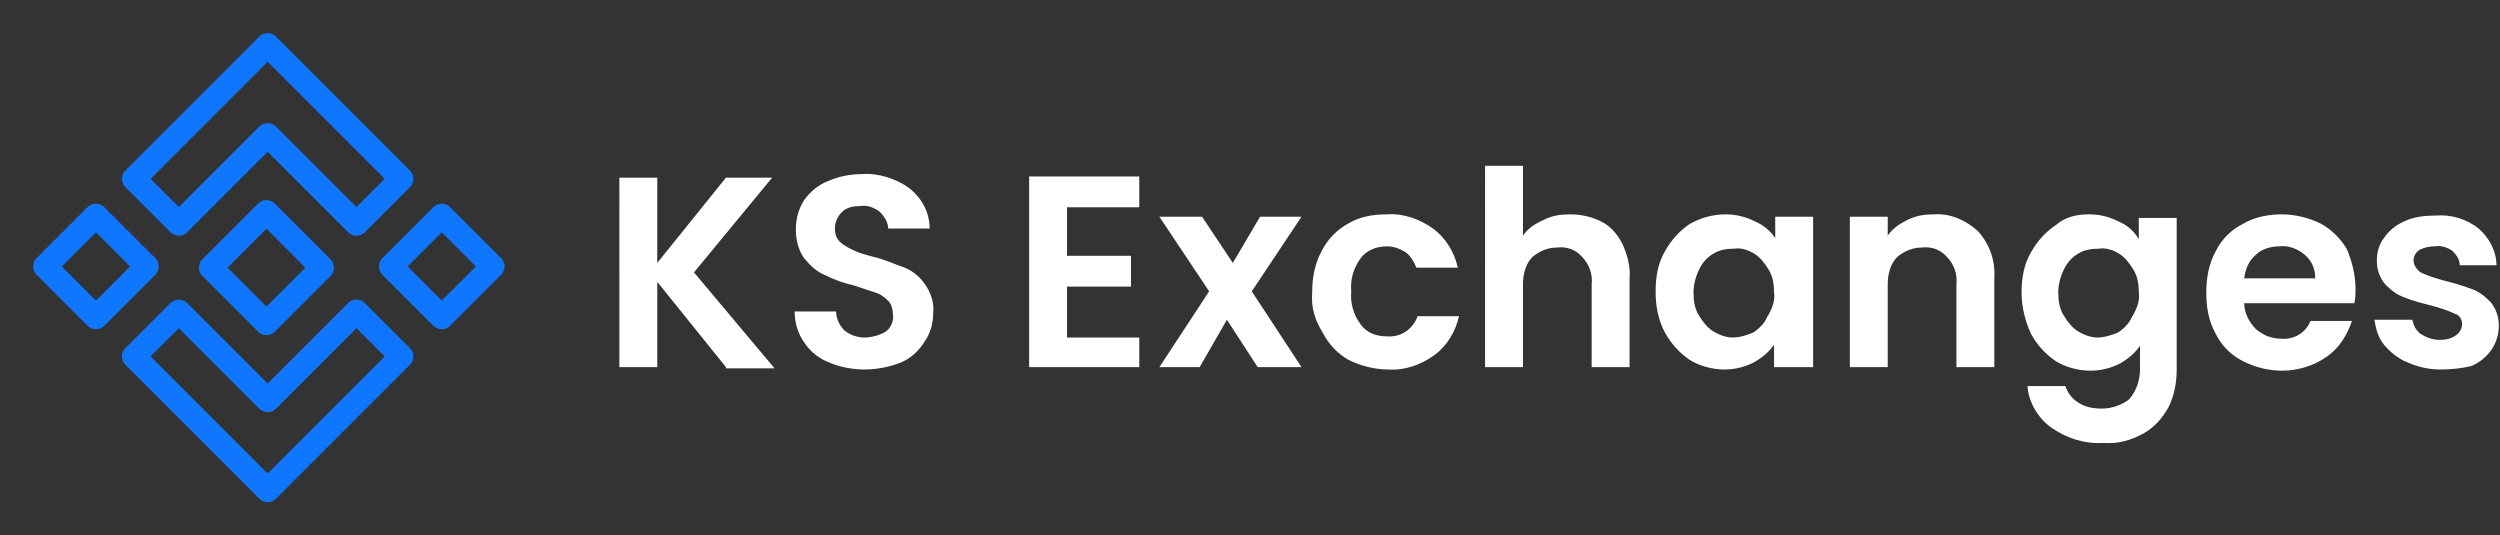 <?xml version="1.0" encoding="utf-8"?>
<!-- Generator: Adobe Illustrator 27.3.1, SVG Export Plug-In . SVG Version: 6.00 Build 0)  -->
<svg version="1.1" id="Layer_1" xmlns="http://www.w3.org/2000/svg" xmlns:xlink="http://www.w3.org/1999/xlink" x="0px" y="0px"
	 viewBox="0 0 211.1 45.2" style="enable-background:new 0 0 211.1 45.2;" xml:space="preserve">
<rect x="0" y="0" width="211.1" height="45.2" fill="#333333" stroke="none"/>
<style type="text/css">
	.st0{fill:none;}
	.st1{fill:none;stroke:#0F77FF;stroke-width:2;stroke-linecap:round;stroke-linejoin:round;}
	.st2{fill:#FFFFFF;}
</style>
<g id="vuesax_linear_binance-coin-_bnb_" transform="translate(898 124.998)">
	<g id="binance-coin-_bnb_" transform="translate(0 0.001)">
		<path id="BG_1" class="st0" d="M-898-125h45.2v45.2H-898V-125z"/>
		<path id="Vector" class="st1" d="M-875.4-121.2l-11.3,11.3l3.8,3.8l7.5-7.5l7.5,7.5l3.8-3.8L-875.4-121.2z"/>
		<path id="Vector-2" class="st1" d="M-875.4-83.6l-11.3-11.3l3.8-3.8l7.5,7.5l7.5-7.5l3.8,3.8L-875.4-83.6z"/>
		<path id="Vector-3" class="st1" d="M-865-102.5l4.3-4.3l4.3,4.3l-4.3,4.3L-865-102.5z"/>
		<path id="Vector-4" class="st1" d="M-894.2-102.5l4.3-4.3l4.3,4.3l-4.3,4.3L-894.2-102.5z"/>
		<path id="Vector-5" class="st1" d="M-880.2-102.4l4.7-4.7l4.7,4.7l-4.7,4.7L-880.2-102.4z"/>
		<path id="Vector-6" class="st0" d="M-898-125h45.2v45.2H-898V-125z"/>
	</g>
</g>
<path id="Path_8357" class="st2" d="M61.3,31l-5.8-7.2V31h-3.2V15h3.2v7.2l5.8-7.2h3.9l-6.6,8l6.8,8.1H61.3z M73,31.2
	c-1,0-2.1-0.2-3-0.6c-0.8-0.3-1.6-0.9-2.1-1.7c-0.5-0.7-0.8-1.6-0.8-2.6h3.5c0,0.6,0.3,1.2,0.7,1.6c0.5,0.4,1.1,0.6,1.7,0.6
	c0.6,0,1.3-0.2,1.8-0.5c0.4-0.3,0.7-0.9,0.6-1.4c0-0.4-0.1-0.9-0.4-1.2c-0.3-0.3-0.7-0.6-1.1-0.7c-0.6-0.2-1.2-0.4-1.8-0.6
	c-0.9-0.2-1.7-0.5-2.5-0.9c-0.7-0.3-1.2-0.8-1.7-1.4c-0.5-0.7-0.7-1.6-0.7-2.4c0-0.9,0.2-1.7,0.7-2.5c0.5-0.7,1.2-1.3,2-1.6
	c0.9-0.4,1.9-0.6,2.9-0.6c1.4-0.1,2.9,0.4,4,1.2c1,0.8,1.7,2,1.7,3.4h-3.5c0-0.5-0.3-1-0.7-1.4c-0.5-0.4-1.1-0.6-1.7-0.5
	c-0.5,0-1.1,0.1-1.5,0.5c-0.4,0.4-0.6,0.9-0.6,1.4c0,0.4,0.1,0.8,0.4,1.1c0.3,0.3,0.7,0.5,1.1,0.7c0.4,0.2,1,0.4,1.8,0.6
	c0.9,0.2,1.7,0.6,2.6,0.9c0.7,0.3,1.3,0.8,1.7,1.4c0.5,0.7,0.8,1.6,0.7,2.4c0,0.8-0.2,1.7-0.7,2.4c-0.5,0.8-1.1,1.4-2,1.8
	C75.1,31,74,31.2,73,31.2z M90.1,17.6v4h5.4v2.6h-5.4v4.3h6.1V31h-9.3V14.9h9.3v2.6H90.1z M106.2,31l-2.6-4l-2.3,4h-3.4l4.2-6.4
	l-4.2-6.3h3.6l2.6,3.9l2.3-3.9h3.5l-4.2,6.3l4.2,6.4H106.2z M110.8,24.7c0-1.2,0.2-2.4,0.8-3.5c0.5-1,1.3-1.8,2.2-2.3
	c1-0.6,2.1-0.8,3.3-0.8c1.4-0.1,2.8,0.4,3.9,1.2c1.1,0.8,1.8,2,2.1,3.3h-3.5c-0.2-0.5-0.5-1-0.9-1.3c-0.5-0.3-1-0.5-1.6-0.5
	c-0.8,0-1.7,0.3-2.2,1c-0.6,0.8-0.9,1.8-0.8,2.8c-0.1,1,0.2,2,0.8,2.8c0.5,0.7,1.3,1,2.2,1c1.2,0.1,2.2-0.6,2.6-1.7h3.5
	c-0.3,1.3-1,2.5-2.1,3.3c-1.1,0.8-2.5,1.3-3.9,1.2c-1.1,0-2.3-0.3-3.3-0.8c-0.9-0.5-1.7-1.3-2.2-2.3C111,27,110.7,25.9,110.8,24.7z
	 M132.6,18.1c0.9,0,1.8,0.2,2.6,0.6c0.8,0.4,1.4,1.1,1.8,1.9c0.4,0.9,0.7,1.9,0.6,3V31h-3.2v-7c0.1-0.8-0.2-1.7-0.8-2.3
	c-0.5-0.6-1.3-0.9-2.1-0.8c-0.8,0-1.5,0.3-2.1,0.8c-0.6,0.6-0.8,1.5-0.8,2.3v7h-3.2V14h3.2v5.9c0.4-0.6,1-1,1.7-1.3
	C131,18.2,131.8,18.1,132.6,18.1z M139.8,24.6c0-1.2,0.2-2.4,0.8-3.4c0.5-0.9,1.2-1.7,2.1-2.3c0.9-0.5,1.9-0.8,3-0.8
	c0.9,0,1.7,0.2,2.5,0.6c0.7,0.3,1.3,0.8,1.7,1.4v-1.8h3.2V31h-3.3v-1.9c-0.4,0.6-1,1.1-1.7,1.5c-0.8,0.4-1.6,0.6-2.5,0.6
	c-1,0-2.1-0.3-2.9-0.8c-0.9-0.6-1.6-1.4-2.1-2.3C140,27,139.8,25.8,139.8,24.6L139.8,24.6z M149.8,24.7c0-0.7-0.1-1.4-0.5-2
	c-0.3-0.5-0.7-1-1.2-1.3c-0.5-0.3-1.1-0.5-1.7-0.4c-0.6,0-1.2,0.1-1.7,0.4c-0.5,0.3-0.9,0.7-1.2,1.3c-0.3,0.6-0.5,1.3-0.5,2
	c0,0.7,0.1,1.4,0.5,2c0.3,0.5,0.7,1,1.2,1.3c0.5,0.3,1.1,0.5,1.6,0.5c0.6,0,1.2-0.2,1.7-0.4c0.5-0.3,1-0.8,1.2-1.3
	C149.7,26,149.9,25.3,149.8,24.7L149.8,24.7z M163.3,18.1c1.4-0.1,2.7,0.5,3.7,1.4c1,1.1,1.5,2.5,1.4,4V31h-3.2v-7
	c0.1-0.8-0.2-1.7-0.8-2.3c-0.5-0.6-1.3-0.9-2.1-0.8c-0.8,0-1.5,0.3-2.1,0.8c-0.6,0.6-0.8,1.5-0.8,2.3v7h-3.2V18.3h3.2v1.6
	c0.4-0.6,1-1,1.6-1.3C161.8,18.2,162.5,18.1,163.3,18.1L163.3,18.1z M176.4,18.1c0.9,0,1.7,0.2,2.5,0.6c0.7,0.3,1.3,0.8,1.7,1.5
	v-1.8h3.2v12.8c0,1.1-0.2,2.2-0.7,3.2c-0.5,0.9-1.2,1.7-2.1,2.2c-1.1,0.6-2.2,0.9-3.4,0.8c-1.6,0.1-3.1-0.4-4.4-1.3
	c-1.1-0.8-1.9-2.1-2-3.5h3.2c0.2,0.6,0.6,1.1,1.1,1.4c0.6,0.4,1.3,0.5,2,0.5c0.8,0,1.7-0.3,2.3-0.8c0.6-0.7,0.9-1.6,0.9-2.5v-2
	c-0.4,0.6-1,1.1-1.7,1.5c-0.8,0.4-1.6,0.6-2.5,0.6c-1,0-2.1-0.3-2.9-0.8c-0.9-0.6-1.6-1.4-2.1-2.3c-0.5-1.1-0.8-2.3-0.8-3.5
	c0-1.2,0.2-2.4,0.8-3.4c0.5-0.9,1.2-1.7,2.1-2.3C174.4,18.3,175.4,18.1,176.4,18.1L176.4,18.1z M180.6,24.7c0-0.7-0.1-1.4-0.5-2
	c-0.3-0.5-0.7-1-1.2-1.3c-0.5-0.3-1.1-0.5-1.7-0.4c-0.6,0-1.2,0.1-1.7,0.4c-0.5,0.3-0.9,0.7-1.2,1.3c-0.3,0.6-0.5,1.3-0.5,2
	c0,0.7,0.1,1.4,0.5,2c0.3,0.5,0.7,1,1.2,1.3c0.5,0.3,1.1,0.5,1.6,0.5c0.6,0,1.2-0.2,1.7-0.4c0.5-0.3,1-0.8,1.2-1.3
	C180.5,26,180.7,25.3,180.6,24.7L180.6,24.7z M198.9,24.4c0,0.4,0,0.8-0.1,1.2h-9.3c0,0.8,0.4,1.6,1,2.2c0.6,0.5,1.3,0.8,2.1,0.8
	c1.1,0.1,2.1-0.5,2.5-1.5h3.5c-0.4,1.2-1.1,2.3-2.1,3c-1.1,0.8-2.5,1.2-3.8,1.2c-1.2,0-2.3-0.3-3.3-0.8c-1-0.5-1.8-1.3-2.3-2.3
	c-0.6-1.1-0.8-2.2-0.8-3.5c0-1.2,0.2-2.4,0.8-3.5c0.5-1,1.3-1.8,2.3-2.3c1-0.6,2.2-0.8,3.3-0.8c1.1,0,2.3,0.3,3.3,0.8
	c0.9,0.5,1.7,1.3,2.2,2.2C198.6,22.1,198.9,23.2,198.9,24.4L198.9,24.4z M195.5,23.5c0-0.8-0.3-1.5-0.9-2c-0.6-0.5-1.4-0.8-2.1-0.7
	c-0.7,0-1.5,0.2-2,0.7c-0.6,0.5-0.9,1.2-1,2H195.5z M206.1,31.2c-1,0-1.9-0.2-2.8-0.6c-0.8-0.3-1.5-0.9-2-1.5
	c-0.5-0.6-0.7-1.4-0.8-2.1h3.2c0.1,0.5,0.3,0.9,0.7,1.2c0.5,0.3,1,0.5,1.6,0.5c0.5,0,1-0.1,1.4-0.4c0.3-0.2,0.5-0.6,0.5-0.9
	c0-0.4-0.2-0.8-0.6-0.9c-0.6-0.3-1.3-0.5-2-0.7c-0.8-0.2-1.6-0.4-2.3-0.7c-0.6-0.2-1.1-0.6-1.6-1.1c-0.5-0.6-0.7-1.3-0.7-2
	c0-0.7,0.2-1.4,0.6-1.9c0.4-0.6,1-1.1,1.7-1.4c0.8-0.4,1.8-0.5,2.7-0.5c1.3-0.1,2.6,0.3,3.6,1.1c0.9,0.8,1.5,1.9,1.5,3.1h-3.1
	c0-0.5-0.3-0.9-0.6-1.2c-0.4-0.3-1-0.5-1.5-0.4c-0.5,0-0.9,0.1-1.3,0.3c-0.3,0.2-0.5,0.5-0.5,0.9c0,0.4,0.3,0.8,0.6,1
	c0.6,0.3,1.3,0.5,2,0.7c0.8,0.2,1.5,0.4,2.3,0.7c0.6,0.2,1.1,0.6,1.6,1.1c0.5,0.6,0.7,1.3,0.7,2c0,0.7-0.2,1.4-0.6,2
	c-0.4,0.6-1,1.1-1.7,1.4C207.9,31.1,207,31.2,206.1,31.2z"/>
</svg>
